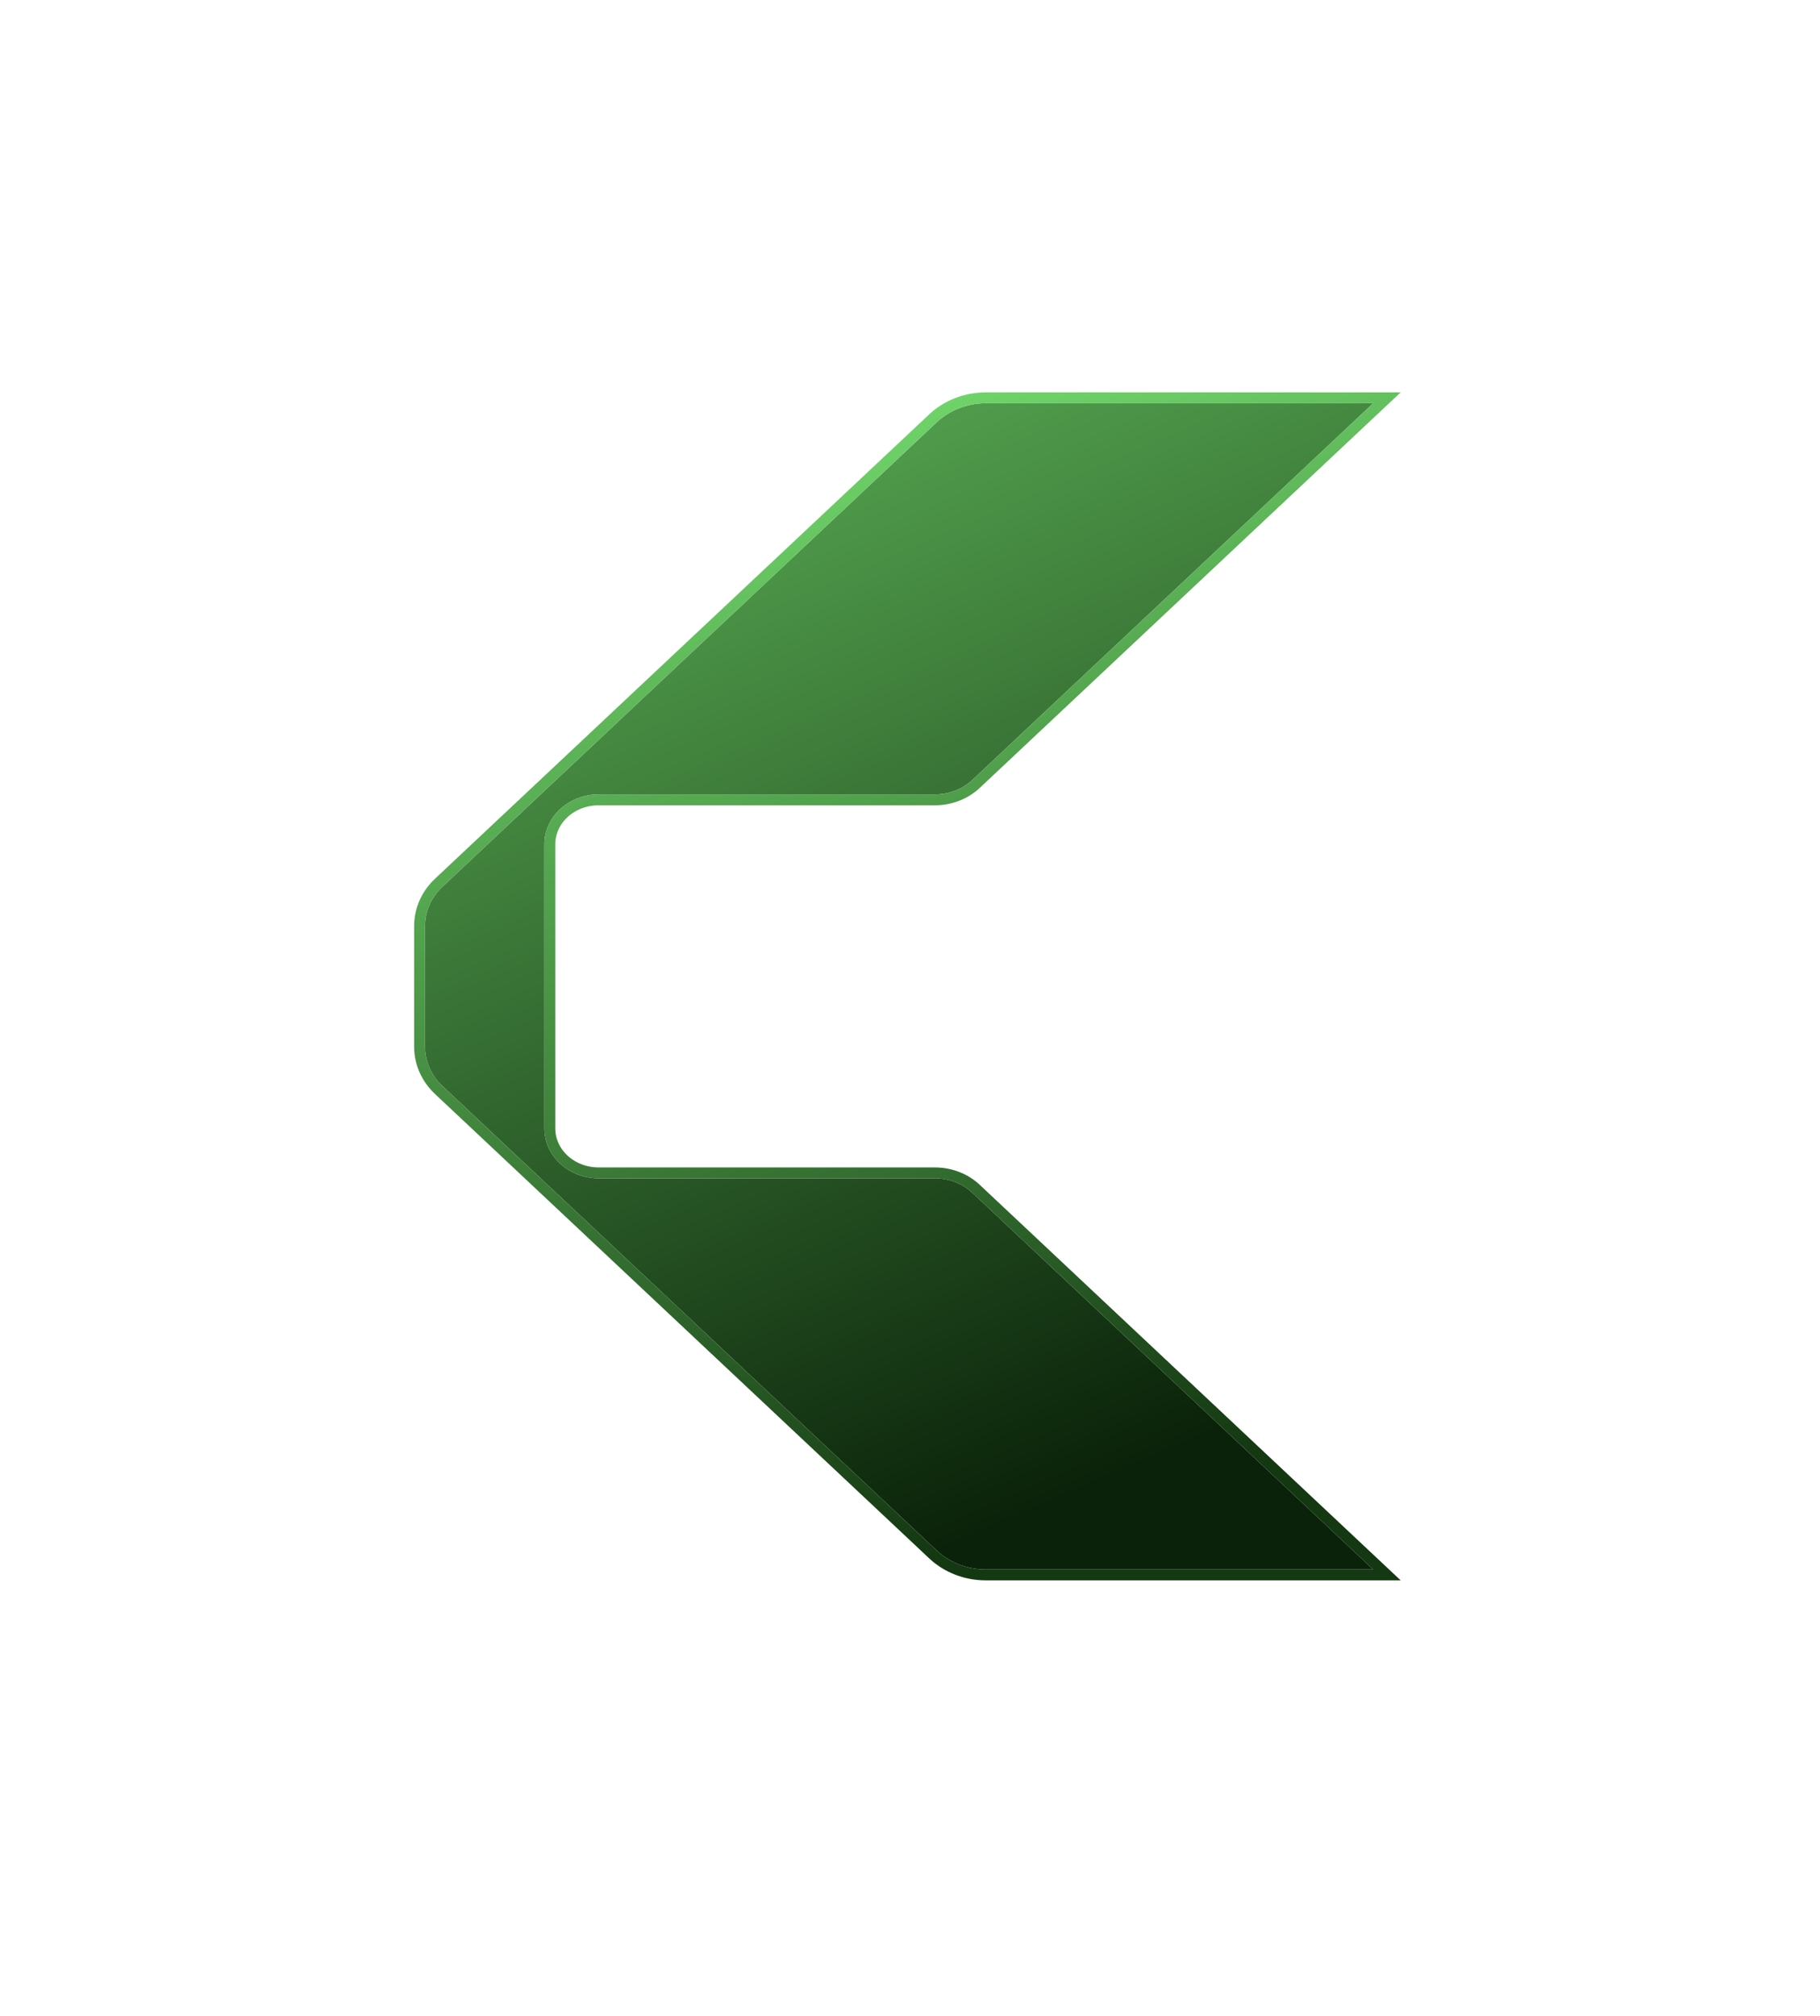 <svg width="167" height="185" viewBox="0 0 167 185" fill="none" xmlns="http://www.w3.org/2000/svg">
<g filter="url(#filter0_di_1_937)">
<path d="M39 97.041V91.5V85.959C39 84.612 39.574 83.318 40.6 82.354L85.947 39.745C87.135 38.629 88.758 38 90.457 38H126L89.218 72.561C88.31 73.414 87.073 73.888 85.774 73.888H54.927C53.166 73.888 51.536 74.743 50.642 76.137C50.19 76.84 49.952 77.642 49.952 78.459V91.5V104.541C49.952 105.358 50.19 106.16 50.642 106.863C51.536 108.257 53.166 109.112 54.927 109.112H85.774C87.073 109.112 88.31 109.586 89.218 110.439L126 145H90.457C88.758 145 87.135 144.371 85.947 143.255L40.6 100.646C39.574 99.682 39 98.388 39 97.041Z" fill="url(#paint0_linear_1_937)"/>
<path d="M126.342 38.364L127.262 37.5H126H90.457C88.636 37.5 86.889 38.174 85.605 39.381L40.257 81.99C39.136 83.043 38.5 84.467 38.5 85.959V91.5V97.041C38.5 98.533 39.136 99.957 40.257 101.01L85.605 143.619C86.889 144.826 88.636 145.5 90.457 145.5H126H127.262L126.342 144.636L89.56 110.075C88.555 109.13 87.193 108.612 85.774 108.612H54.927C53.323 108.612 51.858 107.833 51.063 106.593C50.661 105.968 50.452 105.26 50.452 104.541V91.5V78.459C50.452 77.74 50.661 77.032 51.063 76.407C51.858 75.167 53.323 74.388 54.927 74.388H85.774C87.193 74.388 88.555 73.87 89.56 72.925L126.342 38.364Z" stroke="url(#paint1_linear_1_937)"/>
</g>
<defs>
<filter id="filter0_di_1_937" x="0" y="0" width="166.525" height="185" filterUnits="userSpaceOnUse" color-interpolation-filters="sRGB">
<feFlood flood-opacity="0" result="BackgroundImageFix"/>
<feColorMatrix in="SourceAlpha" type="matrix" values="0 0 0 0 0 0 0 0 0 0 0 0 0 0 0 0 0 0 127 0" result="hardAlpha"/>
<feOffset dy="1"/>
<feGaussianBlur stdDeviation="19"/>
<feComposite in2="hardAlpha" operator="out"/>
<feColorMatrix type="matrix" values="0 0 0 0 0 0 0 0 0 0 0 0 0 0 0 0 0 0 0.5 0"/>
<feBlend mode="normal" in2="BackgroundImageFix" result="effect1_dropShadow_1_937"/>
<feBlend mode="normal" in="SourceGraphic" in2="effect1_dropShadow_1_937" result="shape"/>
<feColorMatrix in="SourceAlpha" type="matrix" values="0 0 0 0 0 0 0 0 0 0 0 0 0 0 0 0 0 0 127 0" result="hardAlpha"/>
<feOffset dy="-2"/>
<feComposite in2="hardAlpha" operator="arithmetic" k2="-1" k3="1"/>
<feColorMatrix type="matrix" values="0 0 0 0 0 0 0 0 0 0 0 0 0 0 0 0 0 0 0.1 0"/>
<feBlend mode="normal" in2="shape" result="effect2_innerShadow_1_937"/>
</filter>
<linearGradient id="paint0_linear_1_937" x1="16.177" y1="-6.745" x2="82.202" y2="145.13" gradientUnits="userSpaceOnUse">
<stop stop-color="#83F57C"/>
<stop offset="1" stop-color="#0A2209"/>
</linearGradient>
<linearGradient id="paint1_linear_1_937" x1="45.047" y1="27.884" x2="82.318" y2="145.058" gradientUnits="userSpaceOnUse">
<stop stop-color="#83F57C"/>
<stop offset="1" stop-color="#143812"/>
</linearGradient>
</defs>
</svg>
